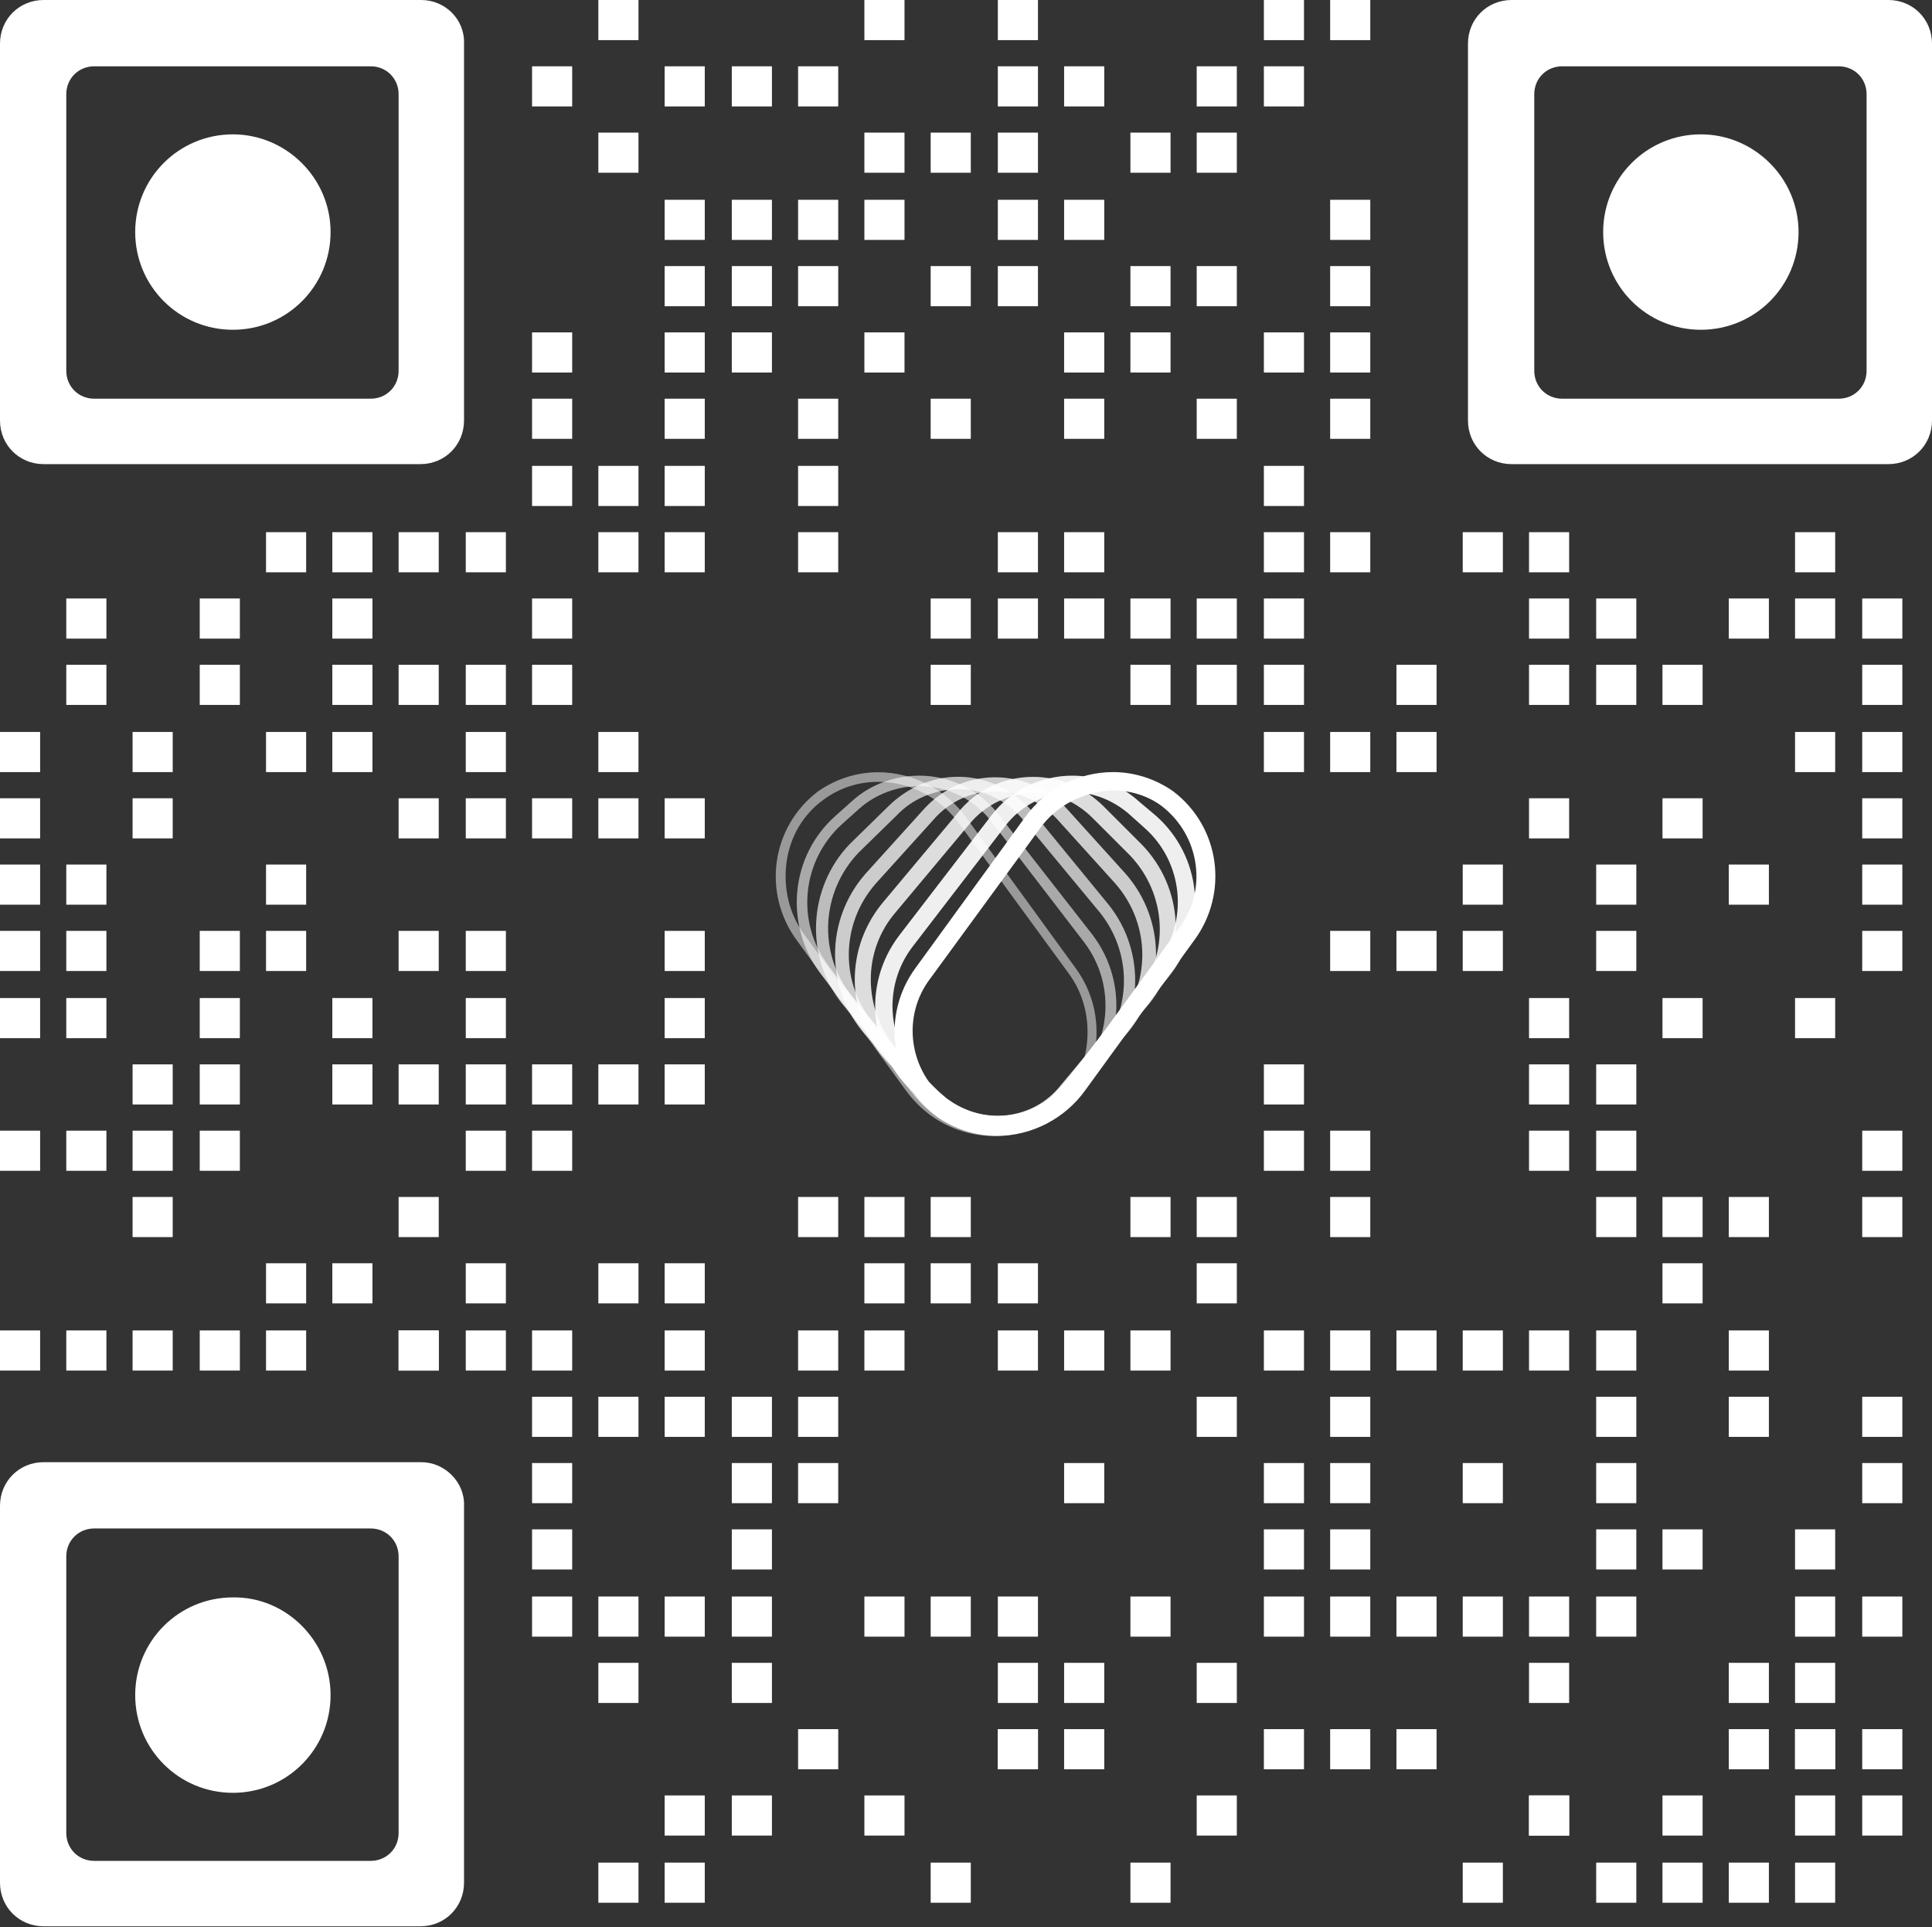 <svg xmlns="http://www.w3.org/2000/svg" xmlns:xlink="http://www.w3.org/1999/xlink" id="Group_7211" x="0px" y="0px" viewBox="0 0 221.5 220.9" style="enable-background:new 0 0 221.5 220.9;" xml:space="preserve"><rect x="0" y="0" width="221.5" height="220.9" fill="#333333" stroke="none"/><style type="text/css">	.st0{fill:#FFFFFF;}	.st1{opacity:0.5;}	.st2{opacity:0.58;}	.st3{opacity:0.67;}	.st4{opacity:0.75;}	.st5{opacity:0.83;}	.st6{opacity:0.92;}</style><g>	<g id="Group_7210">		<g id="Group_7209">			<g>				<g id="Group_7208">					<path id="Path_3062" class="st0" d="M48.3,0H5C2.2,0,0,2.2,0,5v43.2c0,2.8,2.2,5,5,5h43.2c2.8,0,5-2.2,5-5V5      C53.3,2.2,51,0,48.3,0 M45.7,42.5c0,1.8-1.4,3.2-3.2,3.2l0,0H10.8c-1.8,0-3.2-1.4-3.2-3.2l0,0V10.8C7.6,9,9,7.6,10.8,7.6h31.7      c1.8,0,3.2,1.4,3.2,3.2V42.5z"></path>					<path id="Path_3063" class="st0" d="M37.9,26.6c0,6.2-5,11.2-11.2,11.2c-6.2,0-11.2-5-11.2-11.2s5-11.2,11.2-11.2c0,0,0,0,0,0      C32.8,15.4,37.9,20.4,37.9,26.6L37.9,26.6"></path>					<path id="Path_3064" class="st0" d="M216.5,0h-43.2c-2.8,0-5,2.2-5,5v43.2c0,2.8,2.2,5,5,5h43.2c2.8,0,5-2.2,5-5V5      C221.5,2.2,219.3,0,216.5,0 M214,42.5c0,1.8-1.4,3.2-3.2,3.2h-31.7c-1.8,0-3.2-1.4-3.2-3.2V10.8c0-1.8,1.4-3.2,3.2-3.2h31.7      c1.8,0,3.2,1.4,3.2,3.2L214,42.5z"></path>					<path id="Path_3065" class="st0" d="M206.2,26.6c0,6.2-5,11.2-11.2,11.2c-6.2,0-11.2-5-11.2-11.2s5-11.2,11.2-11.2c0,0,0,0,0,0      C201.1,15.4,206.2,20.4,206.2,26.6L206.2,26.6"></path>					<path id="Path_3066" class="st0" d="M48.3,167.6H5c-2.8,0-5,2.2-5,5v43.2c0,2.8,2.2,5,5,5c0,0,0,0,0,0h43.2c2.8,0,5-2.2,5-5      v-43.2C53.3,169.9,51,167.6,48.3,167.6 M45.7,210.1c0,1.8-1.4,3.2-3.2,3.2H10.8c-1.8,0-3.2-1.4-3.2-3.2v-31.7      c0-1.8,1.4-3.2,3.2-3.2c0,0,0,0,0,0h31.7c1.8,0,3.2,1.4,3.2,3.2c0,0,0,0,0,0V210.1z"></path>					<path id="Path_3067" class="st0" d="M37.9,194.3c0,6.2-5,11.2-11.2,11.2c-6.2,0-11.2-5-11.2-11.2c0-6.2,5-11.2,11.2-11.2      c0,0,0,0,0,0C32.8,183,37.9,188.1,37.9,194.3L37.9,194.3"></path>					<rect id="Rectangle_3422" x="61" y="183" class="st0" width="4.6" height="4.6"></rect>					<rect id="Rectangle_3423" x="144.9" y="183" class="st0" width="4.6" height="4.6"></rect>					<rect id="Rectangle_3424" x="152.5" y="183" class="st0" width="4.6" height="4.6"></rect>					<rect id="Rectangle_3425" x="160.1" y="183" class="st0" width="4.6" height="4.6"></rect>					<rect id="Rectangle_3426" x="167.7" y="183" class="st0" width="4.6" height="4.6"></rect>					<rect id="Rectangle_3427" x="99.1" y="183" class="st0" width="4.6" height="4.6"></rect>					<rect id="Rectangle_3428" x="106.7" y="183" class="st0" width="4.6" height="4.6"></rect>					<rect id="Rectangle_3429" x="68.6" y="183" class="st0" width="4.6" height="4.6"></rect>					<rect id="Rectangle_3430" x="76.2" y="183" class="st0" width="4.6" height="4.6"></rect>					<rect id="Rectangle_3431" x="83.9" y="183" class="st0" width="4.6" height="4.6"></rect>					<rect id="Rectangle_3432" x="114.4" y="183" class="st0" width="4.6" height="4.6"></rect>					<rect id="Rectangle_3433" x="129.6" y="183" class="st0" width="4.6" height="4.6"></rect>					<rect id="Rectangle_3434" x="175.3" y="183" class="st0" width="4.6" height="4.6"></rect>					<rect id="Rectangle_3435" x="183" y="183" class="st0" width="4.6" height="4.6"></rect>					<rect id="Rectangle_3436" x="205.8" y="183" class="st0" width="4.6" height="4.6"></rect>					<rect id="Rectangle_3437" x="213.5" y="183" class="st0" width="4.6" height="4.6"></rect>					<rect id="Rectangle_3438" y="152.5" class="st0" width="4.6" height="4.6"></rect>					<rect id="Rectangle_3439" x="7.6" y="152.5" class="st0" width="4.6" height="4.6"></rect>					<rect id="Rectangle_3440" x="45.7" y="152.5" class="st0" width="4.6" height="4.6"></rect>					<rect id="Rectangle_3441" x="53.4" y="152.5" class="st0" width="4.6" height="4.6"></rect>					<rect id="Rectangle_3442" x="91.5" y="152.5" class="st0" width="4.6" height="4.6"></rect>					<rect id="Rectangle_3443" x="99.1" y="152.5" class="st0" width="4.6" height="4.6"></rect>					<rect id="Rectangle_3444" x="114.4" y="152.5" class="st0" width="4.6" height="4.6"></rect>					<rect id="Rectangle_3445" x="129.6" y="152.5" class="st0" width="4.6" height="4.6"></rect>					<rect id="Rectangle_3446" x="144.9" y="152.5" class="st0" width="4.6" height="4.6"></rect>					<rect id="Rectangle_3447" x="152.5" y="152.5" class="st0" width="4.6" height="4.6"></rect>					<rect id="Rectangle_3448" x="160.1" y="152.5" class="st0" width="4.6" height="4.6"></rect>					<rect id="Rectangle_3449" x="167.7" y="152.5" class="st0" width="4.6" height="4.6"></rect>					<rect id="Rectangle_3450" x="175.3" y="152.5" class="st0" width="4.6" height="4.6"></rect>					<rect id="Rectangle_3451" x="183" y="152.5" class="st0" width="4.6" height="4.6"></rect>					<rect id="Rectangle_3452" x="198.2" y="152.5" class="st0" width="4.6" height="4.6"></rect>					<rect id="Rectangle_3453" x="61" y="152.5" class="st0" width="4.6" height="4.6"></rect>					<rect id="Rectangle_3454" x="122" y="152.5" class="st0" width="4.6" height="4.6"></rect>					<rect id="Rectangle_3455" x="76.2" y="152.5" class="st0" width="4.6" height="4.6"></rect>					<rect id="Rectangle_3456" x="15.2" y="152.5" class="st0" width="4.6" height="4.6"></rect>					<rect id="Rectangle_3457" x="22.9" y="152.5" class="st0" width="4.6" height="4.6"></rect>					<rect id="Rectangle_3458" x="30.5" y="152.5" class="st0" width="4.6" height="4.6"></rect>					<rect id="Rectangle_3459" x="45.7" y="152.5" class="st0" width="4.6" height="4.6"></rect>					<rect id="Rectangle_3460" y="129.6" class="st0" width="4.6" height="4.6"></rect>					<rect id="Rectangle_3461" x="7.6" y="129.6" class="st0" width="4.6" height="4.6"></rect>					<rect id="Rectangle_3462" x="183" y="129.6" class="st0" width="4.6" height="4.6"></rect>					<rect id="Rectangle_3463" x="22.9" y="129.6" class="st0" width="4.6" height="4.6"></rect>					<rect id="Rectangle_3464" x="144.9" y="129.6" class="st0" width="4.6" height="4.6"></rect>					<rect id="Rectangle_3465" x="175.3" y="129.6" class="st0" width="4.6" height="4.6"></rect>					<rect id="Rectangle_3466" x="213.5" y="129.6" class="st0" width="4.6" height="4.6"></rect>					<rect id="Rectangle_3467" x="152.5" y="129.6" class="st0" width="4.6" height="4.6"></rect>					<rect id="Rectangle_3468" x="53.4" y="129.6" class="st0" width="4.6" height="4.6"></rect>					<rect id="Rectangle_3469" x="61" y="129.6" class="st0" width="4.6" height="4.6"></rect>					<rect id="Rectangle_3470" x="15.2" y="129.6" class="st0" width="4.6" height="4.6"></rect>					<rect id="Rectangle_3471" x="99.1" y="0" class="st0" width="4.6" height="4.6"></rect>					<rect id="Rectangle_3472" x="114.4" y="0" class="st0" width="4.6" height="4.6"></rect>					<rect id="Rectangle_3473" x="144.9" y="0" class="st0" width="4.6" height="4.6"></rect>					<rect id="Rectangle_3474" x="152.5" y="0" class="st0" width="4.6" height="4.6"></rect>					<rect id="Rectangle_3475" x="68.6" y="0" class="st0" width="4.6" height="4.6"></rect>					<rect id="Rectangle_3476" x="83.9" y="7.6" class="st0" width="4.6" height="4.6"></rect>					<rect id="Rectangle_3477" x="137.2" y="7.6" class="st0" width="4.6" height="4.6"></rect>					<rect id="Rectangle_3478" x="114.4" y="7.6" class="st0" width="4.6" height="4.6"></rect>					<rect id="Rectangle_3479" x="122" y="7.6" class="st0" width="4.6" height="4.6"></rect>					<rect id="Rectangle_3480" x="144.9" y="7.6" class="st0" width="4.6" height="4.6"></rect>					<rect id="Rectangle_3481" x="91.5" y="7.6" class="st0" width="4.6" height="4.6"></rect>					<rect id="Rectangle_3482" x="61" y="7.6" class="st0" width="4.6" height="4.6"></rect>					<rect id="Rectangle_3483" x="76.2" y="7.6" class="st0" width="4.6" height="4.6"></rect>					<rect id="Rectangle_3484" x="99.1" y="15.2" class="st0" width="4.6" height="4.6"></rect>					<rect id="Rectangle_3485" x="106.7" y="15.2" class="st0" width="4.6" height="4.6"></rect>					<rect id="Rectangle_3486" x="129.6" y="15.2" class="st0" width="4.6" height="4.6"></rect>					<rect id="Rectangle_3487" x="137.2" y="15.2" class="st0" width="4.6" height="4.6"></rect>					<rect id="Rectangle_3488" x="114.4" y="15.2" class="st0" width="4.6" height="4.6"></rect>					<rect id="Rectangle_3489" x="68.6" y="15.2" class="st0" width="4.6" height="4.6"></rect>					<rect id="Rectangle_3490" x="83.9" y="22.9" class="st0" width="4.6" height="4.6"></rect>					<rect id="Rectangle_3491" x="99.1" y="22.9" class="st0" width="4.6" height="4.6"></rect>					<rect id="Rectangle_3492" x="114.4" y="22.9" class="st0" width="4.6" height="4.6"></rect>					<rect id="Rectangle_3493" x="122" y="22.9" class="st0" width="4.6" height="4.6"></rect>					<rect id="Rectangle_3494" x="91.5" y="22.9" class="st0" width="4.6" height="4.6"></rect>					<rect id="Rectangle_3495" x="152.5" y="22.9" class="st0" width="4.6" height="4.6"></rect>					<rect id="Rectangle_3496" x="76.2" y="22.9" class="st0" width="4.6" height="4.6"></rect>					<rect id="Rectangle_3497" x="83.9" y="30.5" class="st0" width="4.6" height="4.6"></rect>					<rect id="Rectangle_3498" x="106.7" y="30.5" class="st0" width="4.6" height="4.6"></rect>					<rect id="Rectangle_3499" x="129.6" y="30.5" class="st0" width="4.6" height="4.6"></rect>					<rect id="Rectangle_3500" x="137.2" y="30.5" class="st0" width="4.6" height="4.6"></rect>					<rect id="Rectangle_3501" x="114.4" y="30.5" class="st0" width="4.6" height="4.6"></rect>					<rect id="Rectangle_3502" x="91.5" y="30.5" class="st0" width="4.6" height="4.6"></rect>					<rect id="Rectangle_3503" x="152.5" y="30.5" class="st0" width="4.6" height="4.6"></rect>					<rect id="Rectangle_3504" x="76.2" y="30.5" class="st0" width="4.6" height="4.6"></rect>					<rect id="Rectangle_3505" x="83.9" y="38.1" class="st0" width="4.6" height="4.6"></rect>					<rect id="Rectangle_3506" x="99.1" y="38.1" class="st0" width="4.6" height="4.6"></rect>					<rect id="Rectangle_3507" x="129.6" y="38.1" class="st0" width="4.6" height="4.6"></rect>					<rect id="Rectangle_3508" x="122" y="38.1" class="st0" width="4.6" height="4.6"></rect>					<rect id="Rectangle_3509" x="144.9" y="38.1" class="st0" width="4.6" height="4.6"></rect>					<rect id="Rectangle_3510" x="152.5" y="38.1" class="st0" width="4.6" height="4.6"></rect>					<rect id="Rectangle_3511" x="61" y="38.1" class="st0" width="4.6" height="4.6"></rect>					<rect id="Rectangle_3512" x="76.2" y="38.1" class="st0" width="4.6" height="4.6"></rect>					<rect id="Rectangle_3513" x="106.7" y="45.7" class="st0" width="4.6" height="4.6"></rect>					<rect id="Rectangle_3514" x="137.2" y="45.7" class="st0" width="4.6" height="4.6"></rect>					<rect id="Rectangle_3515" x="122" y="45.7" class="st0" width="4.6" height="4.6"></rect>					<rect id="Rectangle_3516" x="91.5" y="45.7" class="st0" width="4.6" height="4.6"></rect>					<rect id="Rectangle_3517" x="152.5" y="45.7" class="st0" width="4.6" height="4.6"></rect>					<rect id="Rectangle_3518" x="61" y="45.7" class="st0" width="4.6" height="4.6"></rect>					<rect id="Rectangle_3519" x="76.2" y="45.7" class="st0" width="4.6" height="4.6"></rect>					<rect id="Rectangle_3520" x="144.9" y="53.4" class="st0" width="4.6" height="4.6"></rect>					<rect id="Rectangle_3521" x="91.5" y="53.4" class="st0" width="4.6" height="4.6"></rect>					<rect id="Rectangle_3522" x="68.6" y="53.4" class="st0" width="4.6" height="4.6"></rect>					<rect id="Rectangle_3523" x="61" y="53.4" class="st0" width="4.6" height="4.6"></rect>					<rect id="Rectangle_3524" x="76.2" y="53.4" class="st0" width="4.6" height="4.6"></rect>					<rect id="Rectangle_3525" x="30.5" y="61" class="st0" width="4.6" height="4.6"></rect>					<rect id="Rectangle_3526" x="167.7" y="61" class="st0" width="4.6" height="4.6"></rect>					<rect id="Rectangle_3527" x="45.7" y="61" class="st0" width="4.6" height="4.6"></rect>					<rect id="Rectangle_3528" x="114.4" y="61" class="st0" width="4.6" height="4.6"></rect>					<rect id="Rectangle_3529" x="122" y="61" class="st0" width="4.6" height="4.6"></rect>					<rect id="Rectangle_3530" x="144.9" y="61" class="st0" width="4.6" height="4.6"></rect>					<rect id="Rectangle_3531" x="175.3" y="61" class="st0" width="4.6" height="4.6"></rect>					<rect id="Rectangle_3532" x="91.5" y="61" class="st0" width="4.6" height="4.6"></rect>					<rect id="Rectangle_3533" x="152.5" y="61" class="st0" width="4.6" height="4.6"></rect>					<rect id="Rectangle_3534" x="205.8" y="61" class="st0" width="4.6" height="4.6"></rect>					<rect id="Rectangle_3535" x="53.4" y="61" class="st0" width="4.6" height="4.6"></rect>					<rect id="Rectangle_3536" x="68.6" y="61" class="st0" width="4.6" height="4.6"></rect>					<rect id="Rectangle_3537" x="76.2" y="61" class="st0" width="4.6" height="4.6"></rect>					<rect id="Rectangle_3538" x="38.1" y="61" class="st0" width="4.6" height="4.6"></rect>					<rect id="Rectangle_3539" x="7.6" y="68.6" class="st0" width="4.6" height="4.6"></rect>					<rect id="Rectangle_3540" x="106.7" y="68.6" class="st0" width="4.6" height="4.6"></rect>					<rect id="Rectangle_3541" x="129.6" y="68.6" class="st0" width="4.6" height="4.6"></rect>					<rect id="Rectangle_3542" x="137.2" y="68.6" class="st0" width="4.6" height="4.6"></rect>					<rect id="Rectangle_3543" x="183" y="68.6" class="st0" width="4.6" height="4.6"></rect>					<rect id="Rectangle_3544" x="198.2" y="68.6" class="st0" width="4.6" height="4.6"></rect>					<rect id="Rectangle_3545" x="22.9" y="68.6" class="st0" width="4.6" height="4.6"></rect>					<rect id="Rectangle_3546" x="114.4" y="68.6" class="st0" width="4.6" height="4.6"></rect>					<rect id="Rectangle_3547" x="122" y="68.6" class="st0" width="4.6" height="4.6"></rect>					<rect id="Rectangle_3548" x="144.9" y="68.6" class="st0" width="4.6" height="4.6"></rect>					<rect id="Rectangle_3549" x="175.3" y="68.6" class="st0" width="4.6" height="4.6"></rect>					<rect id="Rectangle_3550" x="213.5" y="68.6" class="st0" width="4.6" height="4.6"></rect>					<rect id="Rectangle_3551" x="205.8" y="68.6" class="st0" width="4.6" height="4.6"></rect>					<rect id="Rectangle_3552" x="61" y="68.6" class="st0" width="4.6" height="4.6"></rect>					<rect id="Rectangle_3553" x="38.1" y="68.6" class="st0" width="4.6" height="4.6"></rect>					<rect id="Rectangle_3554" x="7.6" y="76.2" class="st0" width="4.6" height="4.6"></rect>					<rect id="Rectangle_3555" x="106.7" y="76.2" class="st0" width="4.6" height="4.6"></rect>					<rect id="Rectangle_3556" x="129.6" y="76.2" class="st0" width="4.6" height="4.6"></rect>					<rect id="Rectangle_3557" x="137.2" y="76.2" class="st0" width="4.6" height="4.6"></rect>					<rect id="Rectangle_3558" x="183" y="76.2" class="st0" width="4.6" height="4.6"></rect>					<rect id="Rectangle_3559" x="190.6" y="76.2" class="st0" width="4.6" height="4.6"></rect>					<rect id="Rectangle_3560" x="22.9" y="76.2" class="st0" width="4.6" height="4.6"></rect>					<rect id="Rectangle_3561" x="45.7" y="76.2" class="st0" width="4.6" height="4.6"></rect>					<rect id="Rectangle_3562" x="144.9" y="76.2" class="st0" width="4.6" height="4.6"></rect>					<rect id="Rectangle_3563" x="175.3" y="76.2" class="st0" width="4.6" height="4.6"></rect>					<rect id="Rectangle_3564" x="213.5" y="76.2" class="st0" width="4.6" height="4.6"></rect>					<rect id="Rectangle_3565" x="160.1" y="76.2" class="st0" width="4.6" height="4.6"></rect>					<rect id="Rectangle_3566" x="53.4" y="76.2" class="st0" width="4.6" height="4.6"></rect>					<rect id="Rectangle_3567" x="61" y="76.2" class="st0" width="4.6" height="4.6"></rect>					<rect id="Rectangle_3568" x="38.1" y="76.2" class="st0" width="4.6" height="4.6"></rect>					<rect id="Rectangle_3569" y="83.9" class="st0" width="4.6" height="4.6"></rect>					<rect id="Rectangle_3570" x="30.5" y="83.9" class="st0" width="4.6" height="4.6"></rect>					<rect id="Rectangle_3571" x="144.9" y="83.9" class="st0" width="4.6" height="4.6"></rect>					<rect id="Rectangle_3572" x="213.5" y="83.9" class="st0" width="4.6" height="4.6"></rect>					<rect id="Rectangle_3573" x="152.5" y="83.9" class="st0" width="4.6" height="4.6"></rect>					<rect id="Rectangle_3574" x="160.1" y="83.9" class="st0" width="4.6" height="4.6"></rect>					<rect id="Rectangle_3575" x="205.8" y="83.9" class="st0" width="4.6" height="4.6"></rect>					<rect id="Rectangle_3576" x="53.4" y="83.9" class="st0" width="4.6" height="4.6"></rect>					<rect id="Rectangle_3577" x="68.6" y="83.9" class="st0" width="4.6" height="4.6"></rect>					<rect id="Rectangle_3578" x="15.2" y="83.9" class="st0" width="4.6" height="4.6"></rect>					<rect id="Rectangle_3579" x="38.1" y="83.9" class="st0" width="4.6" height="4.6"></rect>					<rect id="Rectangle_3580" y="91.5" class="st0" width="4.6" height="4.6"></rect>					<rect id="Rectangle_3581" x="190.6" y="91.5" class="st0" width="4.6" height="4.6"></rect>					<rect id="Rectangle_3582" x="45.7" y="91.5" class="st0" width="4.6" height="4.6"></rect>					<rect id="Rectangle_3583" x="175.3" y="91.5" class="st0" width="4.6" height="4.6"></rect>					<rect id="Rectangle_3584" x="213.5" y="91.5" class="st0" width="4.6" height="4.6"></rect>					<rect id="Rectangle_3585" x="53.4" y="91.5" class="st0" width="4.6" height="4.6"></rect>					<rect id="Rectangle_3586" x="68.6" y="91.5" class="st0" width="4.6" height="4.6"></rect>					<rect id="Rectangle_3587" x="61" y="91.5" class="st0" width="4.6" height="4.6"></rect>					<rect id="Rectangle_3588" x="76.2" y="91.5" class="st0" width="4.6" height="4.6"></rect>					<rect id="Rectangle_3589" x="15.2" y="91.5" class="st0" width="4.6" height="4.6"></rect>					<rect id="Rectangle_3590" y="99.1" class="st0" width="4.6" height="4.6"></rect>					<rect id="Rectangle_3591" x="7.6" y="99.1" class="st0" width="4.6" height="4.6"></rect>					<rect id="Rectangle_3592" x="30.5" y="99.1" class="st0" width="4.6" height="4.6"></rect>					<rect id="Rectangle_3593" x="167.7" y="99.1" class="st0" width="4.6" height="4.6"></rect>					<rect id="Rectangle_3594" x="183" y="99.1" class="st0" width="4.6" height="4.6"></rect>					<rect id="Rectangle_3595" x="198.2" y="99.1" class="st0" width="4.6" height="4.6"></rect>					<rect id="Rectangle_3596" x="213.5" y="99.1" class="st0" width="4.6" height="4.6"></rect>					<rect id="Rectangle_3597" y="106.7" class="st0" width="4.6" height="4.6"></rect>					<rect id="Rectangle_3598" x="7.6" y="106.7" class="st0" width="4.6" height="4.6"></rect>					<rect id="Rectangle_3599" x="30.5" y="106.7" class="st0" width="4.6" height="4.6"></rect>					<rect id="Rectangle_3600" x="167.7" y="106.7" class="st0" width="4.6" height="4.6"></rect>					<rect id="Rectangle_3601" x="183" y="106.7" class="st0" width="4.6" height="4.6"></rect>					<rect id="Rectangle_3602" x="22.9" y="106.7" class="st0" width="4.6" height="4.6"></rect>					<rect id="Rectangle_3603" x="45.7" y="106.7" class="st0" width="4.6" height="4.6"></rect>					<rect id="Rectangle_3604" x="213.5" y="106.7" class="st0" width="4.6" height="4.6"></rect>					<rect id="Rectangle_3605" x="152.5" y="106.7" class="st0" width="4.6" height="4.6"></rect>					<rect id="Rectangle_3606" x="160.1" y="106.7" class="st0" width="4.6" height="4.6"></rect>					<rect id="Rectangle_3607" x="53.4" y="106.7" class="st0" width="4.6" height="4.6"></rect>					<rect id="Rectangle_3608" x="76.2" y="106.7" class="st0" width="4.6" height="4.6"></rect>					<rect id="Rectangle_3609" y="114.4" class="st0" width="4.6" height="4.6"></rect>					<rect id="Rectangle_3610" x="7.6" y="114.4" class="st0" width="4.6" height="4.6"></rect>					<rect id="Rectangle_3611" x="190.6" y="114.4" class="st0" width="4.6" height="4.6"></rect>					<rect id="Rectangle_3612" x="22.9" y="114.4" class="st0" width="4.6" height="4.6"></rect>					<rect id="Rectangle_3613" x="175.3" y="114.4" class="st0" width="4.6" height="4.6"></rect>					<rect id="Rectangle_3614" x="205.8" y="114.4" class="st0" width="4.6" height="4.6"></rect>					<rect id="Rectangle_3615" x="53.4" y="114.4" class="st0" width="4.6" height="4.6"></rect>					<rect id="Rectangle_3616" x="76.2" y="114.4" class="st0" width="4.6" height="4.6"></rect>					<rect id="Rectangle_3617" x="38.1" y="114.4" class="st0" width="4.6" height="4.6"></rect>					<rect id="Rectangle_3618" x="183" y="122" class="st0" width="4.6" height="4.6"></rect>					<rect id="Rectangle_3619" x="22.9" y="122" class="st0" width="4.6" height="4.6"></rect>					<rect id="Rectangle_3620" x="45.7" y="122" class="st0" width="4.6" height="4.6"></rect>					<rect id="Rectangle_3621" x="144.9" y="122" class="st0" width="4.6" height="4.6"></rect>					<rect id="Rectangle_3622" x="175.3" y="122" class="st0" width="4.6" height="4.6"></rect>					<rect id="Rectangle_3623" x="53.4" y="122" class="st0" width="4.6" height="4.6"></rect>					<rect id="Rectangle_3624" x="68.6" y="122" class="st0" width="4.6" height="4.6"></rect>					<rect id="Rectangle_3625" x="61" y="122" class="st0" width="4.6" height="4.6"></rect>					<rect id="Rectangle_3626" x="76.2" y="122" class="st0" width="4.6" height="4.6"></rect>					<rect id="Rectangle_3627" x="15.2" y="122" class="st0" width="4.6" height="4.6"></rect>					<rect id="Rectangle_3628" x="38.1" y="122" class="st0" width="4.6" height="4.6"></rect>					<rect id="Rectangle_3629" x="45.7" y="137.2" class="st0" width="4.6" height="4.6"></rect>					<rect id="Rectangle_3630" x="129.6" y="137.2" class="st0" width="4.6" height="4.6"></rect>					<rect id="Rectangle_3631" x="183" y="137.2" class="st0" width="4.6" height="4.6"></rect>					<rect id="Rectangle_3632" x="213.5" y="137.2" class="st0" width="4.6" height="4.6"></rect>					<rect id="Rectangle_3633" x="91.5" y="137.2" class="st0" width="4.6" height="4.6"></rect>					<rect id="Rectangle_3634" x="152.5" y="137.2" class="st0" width="4.6" height="4.6"></rect>					<rect id="Rectangle_3635" x="198.2" y="137.2" class="st0" width="4.6" height="4.6"></rect>					<rect id="Rectangle_3636" x="190.6" y="137.2" class="st0" width="4.6" height="4.6"></rect>					<rect id="Rectangle_3637" x="99.1" y="137.2" class="st0" width="4.6" height="4.6"></rect>					<rect id="Rectangle_3638" x="106.7" y="137.2" class="st0" width="4.6" height="4.6"></rect>					<rect id="Rectangle_3639" x="137.2" y="137.2" class="st0" width="4.6" height="4.6"></rect>					<rect id="Rectangle_3640" x="15.2" y="137.2" class="st0" width="4.6" height="4.6"></rect>					<rect id="Rectangle_3641" x="190.6" y="144.8" class="st0" width="4.6" height="4.6"></rect>					<rect id="Rectangle_3642" x="53.4" y="144.8" class="st0" width="4.6" height="4.6"></rect>					<rect id="Rectangle_3643" x="68.6" y="144.8" class="st0" width="4.6" height="4.6"></rect>					<rect id="Rectangle_3644" x="99.1" y="144.8" class="st0" width="4.6" height="4.6"></rect>					<rect id="Rectangle_3645" x="106.7" y="144.8" class="st0" width="4.6" height="4.6"></rect>					<rect id="Rectangle_3646" x="114.4" y="144.8" class="st0" width="4.6" height="4.6"></rect>					<rect id="Rectangle_3647" x="137.2" y="144.8" class="st0" width="4.6" height="4.6"></rect>					<rect id="Rectangle_3648" x="76.2" y="144.8" class="st0" width="4.6" height="4.6"></rect>					<rect id="Rectangle_3649" x="38.1" y="144.8" class="st0" width="4.6" height="4.6"></rect>					<rect id="Rectangle_3650" x="30.5" y="144.8" class="st0" width="4.6" height="4.6"></rect>					<rect id="Rectangle_3651" x="83.9" y="175.3" class="st0" width="4.6" height="4.6"></rect>					<rect id="Rectangle_3652" x="144.9" y="175.3" class="st0" width="4.6" height="4.6"></rect>					<rect id="Rectangle_3653" x="152.5" y="175.3" class="st0" width="4.6" height="4.6"></rect>					<rect id="Rectangle_3654" x="183" y="175.3" class="st0" width="4.6" height="4.6"></rect>					<rect id="Rectangle_3655" x="190.6" y="175.3" class="st0" width="4.6" height="4.6"></rect>					<rect id="Rectangle_3656" x="61" y="175.3" class="st0" width="4.6" height="4.6"></rect>					<rect id="Rectangle_3657" x="205.8" y="175.3" class="st0" width="4.6" height="4.6"></rect>					<rect id="Rectangle_3658" x="61" y="167.7" class="st0" width="4.6" height="4.6"></rect>					<rect id="Rectangle_3659" x="83.9" y="167.7" class="st0" width="4.6" height="4.6"></rect>					<rect id="Rectangle_3660" x="144.9" y="167.7" class="st0" width="4.6" height="4.6"></rect>					<rect id="Rectangle_3661" x="152.5" y="167.7" class="st0" width="4.6" height="4.6"></rect>					<rect id="Rectangle_3662" x="167.7" y="167.7" class="st0" width="4.6" height="4.6"></rect>					<rect id="Rectangle_3663" x="183" y="167.7" class="st0" width="4.6" height="4.6"></rect>					<rect id="Rectangle_3664" x="91.5" y="167.7" class="st0" width="4.6" height="4.6"></rect>					<rect id="Rectangle_3665" x="122" y="167.7" class="st0" width="4.6" height="4.6"></rect>					<rect id="Rectangle_3666" x="213.5" y="167.7" class="st0" width="4.6" height="4.6"></rect>					<rect id="Rectangle_3667" x="61" y="160.1" class="st0" width="4.6" height="4.6"></rect>					<rect id="Rectangle_3668" x="68.6" y="160.1" class="st0" width="4.6" height="4.6"></rect>					<rect id="Rectangle_3669" x="83.9" y="160.1" class="st0" width="4.6" height="4.6"></rect>					<rect id="Rectangle_3670" x="91.5" y="160.1" class="st0" width="4.6" height="4.6"></rect>					<rect id="Rectangle_3671" x="137.2" y="160.1" class="st0" width="4.6" height="4.6"></rect>					<rect id="Rectangle_3672" x="152.5" y="160.1" class="st0" width="4.6" height="4.6"></rect>					<rect id="Rectangle_3673" x="183" y="160.1" class="st0" width="4.6" height="4.6"></rect>					<rect id="Rectangle_3674" x="198.2" y="160.1" class="st0" width="4.6" height="4.6"></rect>					<rect id="Rectangle_3675" x="76.2" y="160.1" class="st0" width="4.6" height="4.6"></rect>					<rect id="Rectangle_3676" x="213.5" y="160.1" class="st0" width="4.6" height="4.6"></rect>					<rect id="Rectangle_3677" x="137.2" y="190.6" class="st0" width="4.6" height="4.6"></rect>					<rect id="Rectangle_3678" x="83.9" y="190.6" class="st0" width="4.6" height="4.6"></rect>					<rect id="Rectangle_3679" x="122" y="190.6" class="st0" width="4.6" height="4.6"></rect>					<rect id="Rectangle_3680" x="198.2" y="190.6" class="st0" width="4.6" height="4.6"></rect>					<rect id="Rectangle_3681" x="68.6" y="190.6" class="st0" width="4.6" height="4.6"></rect>					<rect id="Rectangle_3682" x="114.4" y="190.6" class="st0" width="4.6" height="4.6"></rect>					<rect id="Rectangle_3683" x="175.3" y="190.6" class="st0" width="4.6" height="4.6"></rect>					<rect id="Rectangle_3684" x="205.8" y="190.6" class="st0" width="4.6" height="4.6"></rect>					<rect id="Rectangle_3685" x="91.5" y="198.2" class="st0" width="4.6" height="4.6"></rect>					<rect id="Rectangle_3686" x="144.9" y="198.2" class="st0" width="4.6" height="4.6"></rect>					<rect id="Rectangle_3687" x="122" y="198.2" class="st0" width="4.6" height="4.6"></rect>					<rect id="Rectangle_3688" x="114.4" y="198.2" class="st0" width="4.6" height="4.6"></rect>					<rect id="Rectangle_3689" x="205.8" y="198.2" class="st0" width="4.6" height="4.6"></rect>					<rect id="Rectangle_3690" x="114.4" y="198.2" class="st0" width="4.6" height="4.6"></rect>					<rect id="Rectangle_3691" x="152.5" y="198.2" class="st0" width="4.6" height="4.6"></rect>					<rect id="Rectangle_3692" x="160.1" y="198.2" class="st0" width="4.6" height="4.6"></rect>					<rect id="Rectangle_3693" x="198.2" y="198.2" class="st0" width="4.6" height="4.6"></rect>					<rect id="Rectangle_3694" x="205.8" y="198.2" class="st0" width="4.6" height="4.6"></rect>					<rect id="Rectangle_3695" x="213.5" y="198.2" class="st0" width="4.6" height="4.6"></rect>					<rect id="Rectangle_3696" x="83.9" y="205.8" class="st0" width="4.6" height="4.6"></rect>					<rect id="Rectangle_3697" x="175.3" y="205.8" class="st0" width="4.6" height="4.6"></rect>					<rect id="Rectangle_3698" x="137.2" y="205.8" class="st0" width="4.6" height="4.6"></rect>					<rect id="Rectangle_3699" x="175.3" y="205.8" class="st0" width="4.6" height="4.6"></rect>					<rect id="Rectangle_3700" x="205.8" y="205.8" class="st0" width="4.6" height="4.6"></rect>					<rect id="Rectangle_3701" x="76.2" y="205.8" class="st0" width="4.6" height="4.6"></rect>					<rect id="Rectangle_3702" x="99.1" y="205.8" class="st0" width="4.6" height="4.6"></rect>					<rect id="Rectangle_3703" x="190.6" y="205.8" class="st0" width="4.6" height="4.6"></rect>					<rect id="Rectangle_3704" x="213.5" y="205.8" class="st0" width="4.6" height="4.6"></rect>					<rect id="Rectangle_3705" x="205.8" y="213.5" class="st0" width="4.6" height="4.6"></rect>					<rect id="Rectangle_3706" x="68.6" y="213.5" class="st0" width="4.6" height="4.6"></rect>					<rect id="Rectangle_3707" x="129.6" y="213.5" class="st0" width="4.6" height="4.6"></rect>					<rect id="Rectangle_3708" x="76.2" y="213.5" class="st0" width="4.6" height="4.6"></rect>					<rect id="Rectangle_3709" x="106.7" y="213.5" class="st0" width="4.6" height="4.6"></rect>					<rect id="Rectangle_3710" x="167.7" y="213.5" class="st0" width="4.6" height="4.6"></rect>					<rect id="Rectangle_3711" x="183" y="213.5" class="st0" width="4.6" height="4.6"></rect>					<rect id="Rectangle_3712" x="190.6" y="213.5" class="st0" width="4.6" height="4.6"></rect>					<rect id="Rectangle_3713" x="198.2" y="213.5" class="st0" width="4.6" height="4.6"></rect>					<g id="Group_7192" transform="translate(88.978 88.517)" class="st1">						<g id="Group_7191">							<g>								<g id="Group_7190">									<path id="Path_3068" class="st0" d="M11.7,1.1c3.7,0,7.1,1.8,9.3,4.8L33.5,23c1.8,2.4,2.5,5.4,2.1,8.4          c-0.7,5.3-5.2,9.2-10.5,9.2c-3.7,0-7.1-1.8-9.3-4.8L3.3,18.7c-1.8-2.4-2.5-5.4-2.1-8.4c0.4-2.9,1.9-5.5,4.3-7.2          C7.3,1.8,9.4,1.1,11.7,1.1 M11.7,0C9.2,0,6.8,0.8,4.8,2.2c-5.4,4.1-6.4,11.7-2.4,17.1l12.5,17.2c2.4,3.3,6.1,5.2,10.1,5.2          c2.5,0,4.9-0.8,6.9-2.2c5.4-4.1,6.4-11.7,2.4-17.1L21.8,5.2C19.5,2,15.7,0,11.7,0"></path>								</g>							</g>						</g>					</g>					<g id="Group_7195" transform="translate(91.298 88.908)" class="st2">						<g id="Group_7194">							<g>								<g id="Group_7193">									<path id="Path_3069" class="st0" d="M14.1,0v1.2c3.3,0,6.3,1.5,8.3,4.1L33,19.1c3.8,5,3.1,12.1-1.6,16.3l-1.9,1.7          c-1.9,1.7-4.4,2.6-6.9,2.6c-3.3,0-6.3-1.5-8.3-4.1L3.7,21.8c-3.8-5-3.1-12.1,1.6-16.3l1.9-1.7c1.9-1.7,4.4-2.6,6.9-2.6          L14.1,0z M14.1,0c-2.8,0-5.6,1-7.7,2.9L4.5,4.6c-5.2,4.6-5.9,12.4-1.8,18l10.6,13.8c3.9,5.1,11.2,6.1,16.3,2.2c0,0,0,0,0,0          c0.2-0.2,0.5-0.4,0.7-0.6l1.9-1.7c5.2-4.6,6-12.4,1.8-18L23.3,4.6C21.1,1.7,17.7,0,14.1,0"></path>								</g>							</g>						</g>					</g>					<g id="Group_7198" transform="translate(93.532 89.036)" class="st3">						<g id="Group_7197">							<g>								<g id="Group_7196">									<path id="Path_3070" class="st0" d="M16.3,1.4L16.3,1.4c3,0,5.8,1.4,7.6,3.7l8.7,10.5c3.9,4.9,3.6,11.9-0.8,16.4l-4.3,4.3          c-3.7,3.9-9.9,4-13.8,0.2c-0.3-0.3-0.6-0.6-0.9-0.9L4.1,25.1C0.2,20.2,0.6,13.2,4.9,8.7l4.4-4.3          C11.1,2.5,13.6,1.5,16.3,1.4 M16.3,0c-3,0-5.9,1.3-8,3.4L3.9,7.7C-0.9,12.7-1.3,20.6,3,26l8.7,10.4          c3.9,4.8,10.9,5.6,15.7,1.8c0.4-0.3,0.7-0.6,1-0.9l4.3-4.3c4.9-5,5.2-12.9,0.9-18.3L25,4.2C22.9,1.6,19.7,0,16.3,0L16.3,0z          "></path>								</g>							</g>						</g>					</g>					<g id="Group_7201" transform="translate(95.788 89.096)" class="st4">						<g id="Group_7200">							<g>								<g id="Group_7199">									<path id="Path_3071" class="st0" d="M18.3,1.6c2.7,0,5.3,1.2,7.2,3.3l6.6,7.3c4.1,4.7,4.1,11.6,0,16.3l-6.6,7.3          c-3.4,4-9.4,4.4-13.3,1c-0.3-0.3-0.7-0.6-1-1l-6.6-7.3c-4.1-4.7-4.1-11.6,0-16.3l6.6-7.3C13,2.8,15.6,1.6,18.3,1.6 M18.3,0          c-3.2,0-6.2,1.4-8.3,3.8l-6.6,7.3c-4.6,5.3-4.6,13.1,0,18.4l6.6,7.3c4,4.6,11,5.1,15.6,1.1c0.4-0.3,0.7-0.7,1.1-1.1          l6.6-7.3c4.6-5.3,4.6-13.1,0-18.4l-6.6-7.3C24.6,1.4,21.5,0,18.3,0"></path>								</g>							</g>						</g>					</g>					<g id="Group_7204" transform="translate(98.051 89.049)" class="st5">						<g id="Group_7203">							<g>								<g id="Group_7202">									<path id="Path_3072" class="st0" d="M20.4,0v1.8c2.6,0,5,1.1,6.8,2.9L31.5,9c4.2,4.4,4.6,11.2,0.8,15.9l-8.7,10.4          c-3.2,4.1-9.1,4.7-13.2,1.5c-0.3-0.3-0.6-0.5-0.9-0.8l-4.3-4.3c-4.2-4.4-4.6-11.2-0.8-15.9l8.7-10.4          c1.8-2.2,4.5-3.5,7.4-3.6L20.4,0 M20.4,0c-3.4,0-6.6,1.5-8.7,4.2L3,14.6c-4.4,5.5-4,13.3,0.9,18.3l4.3,4.3          c4.3,4.4,11.4,4.5,15.8,0.2c0.3-0.3,0.6-0.7,0.9-1L33.7,26c4.4-5.5,4-13.3-0.9-18.3l-4.3-4.3C26.3,1.2,23.4,0,20.4,0          L20.4,0z"></path>								</g>							</g>						</g>					</g>					<g id="Group_7207" transform="translate(100.329 88.908)" class="st6">						<g id="Group_7206">							<g>								<g id="Group_7205">									<path id="Path_3073" class="st0" d="M22.6,1.9L22.6,1.9c2.4,0,4.6,0.9,6.4,2.4l1.9,1.7c4.4,3.9,5.1,10.6,1.5,15.3          L21.8,35.1C20,37.6,17.1,39,14.1,39c-2.4,0-4.6-0.9-6.4-2.4l-1.9-1.7c-4.4-3.9-5.1-10.6-1.5-15.3L14.9,5.8          C16.7,3.4,19.5,2,22.6,1.9 M22.6,0c-3.6,0-7.1,1.7-9.3,4.6L2.7,18.4c-4.2,5.6-3.4,13.4,1.8,18L6.4,38          c4.8,4.3,12.2,3.8,16.4-1c0.2-0.2,0.4-0.5,0.6-0.7L34,22.6c4.2-5.6,3.4-13.4-1.8-18l-1.9-1.6C28.1,1,25.4,0,22.6,0L22.6,0z          "></path>								</g>							</g>						</g>					</g>					<path id="Path_3074" class="st0" d="M127.6,90.6c2,0,4,0.6,5.6,1.8c4.4,3.4,5.3,9.7,1.9,14.1l-12.5,17.2      c-2,2.7-5.1,4.3-8.4,4.3c-2,0-4-0.6-5.6-1.8c-4.4-3.4-5.3-9.7-1.9-14.1L119.2,95C121.1,92.3,124.3,90.7,127.6,90.6 M127.6,88.5      c-4,0-7.8,2-10.1,5.2L105,110.9c-4,5.4-3,13,2.4,17.1c2,1.4,4.4,2.2,6.9,2.2c4,0,7.8-2,10.1-5.2l12.5-17.2c4-5.4,3-13-2.4-17.1      C132.5,89.3,130.1,88.5,127.6,88.5"></path>				</g>			</g>		</g>	</g></g></svg>